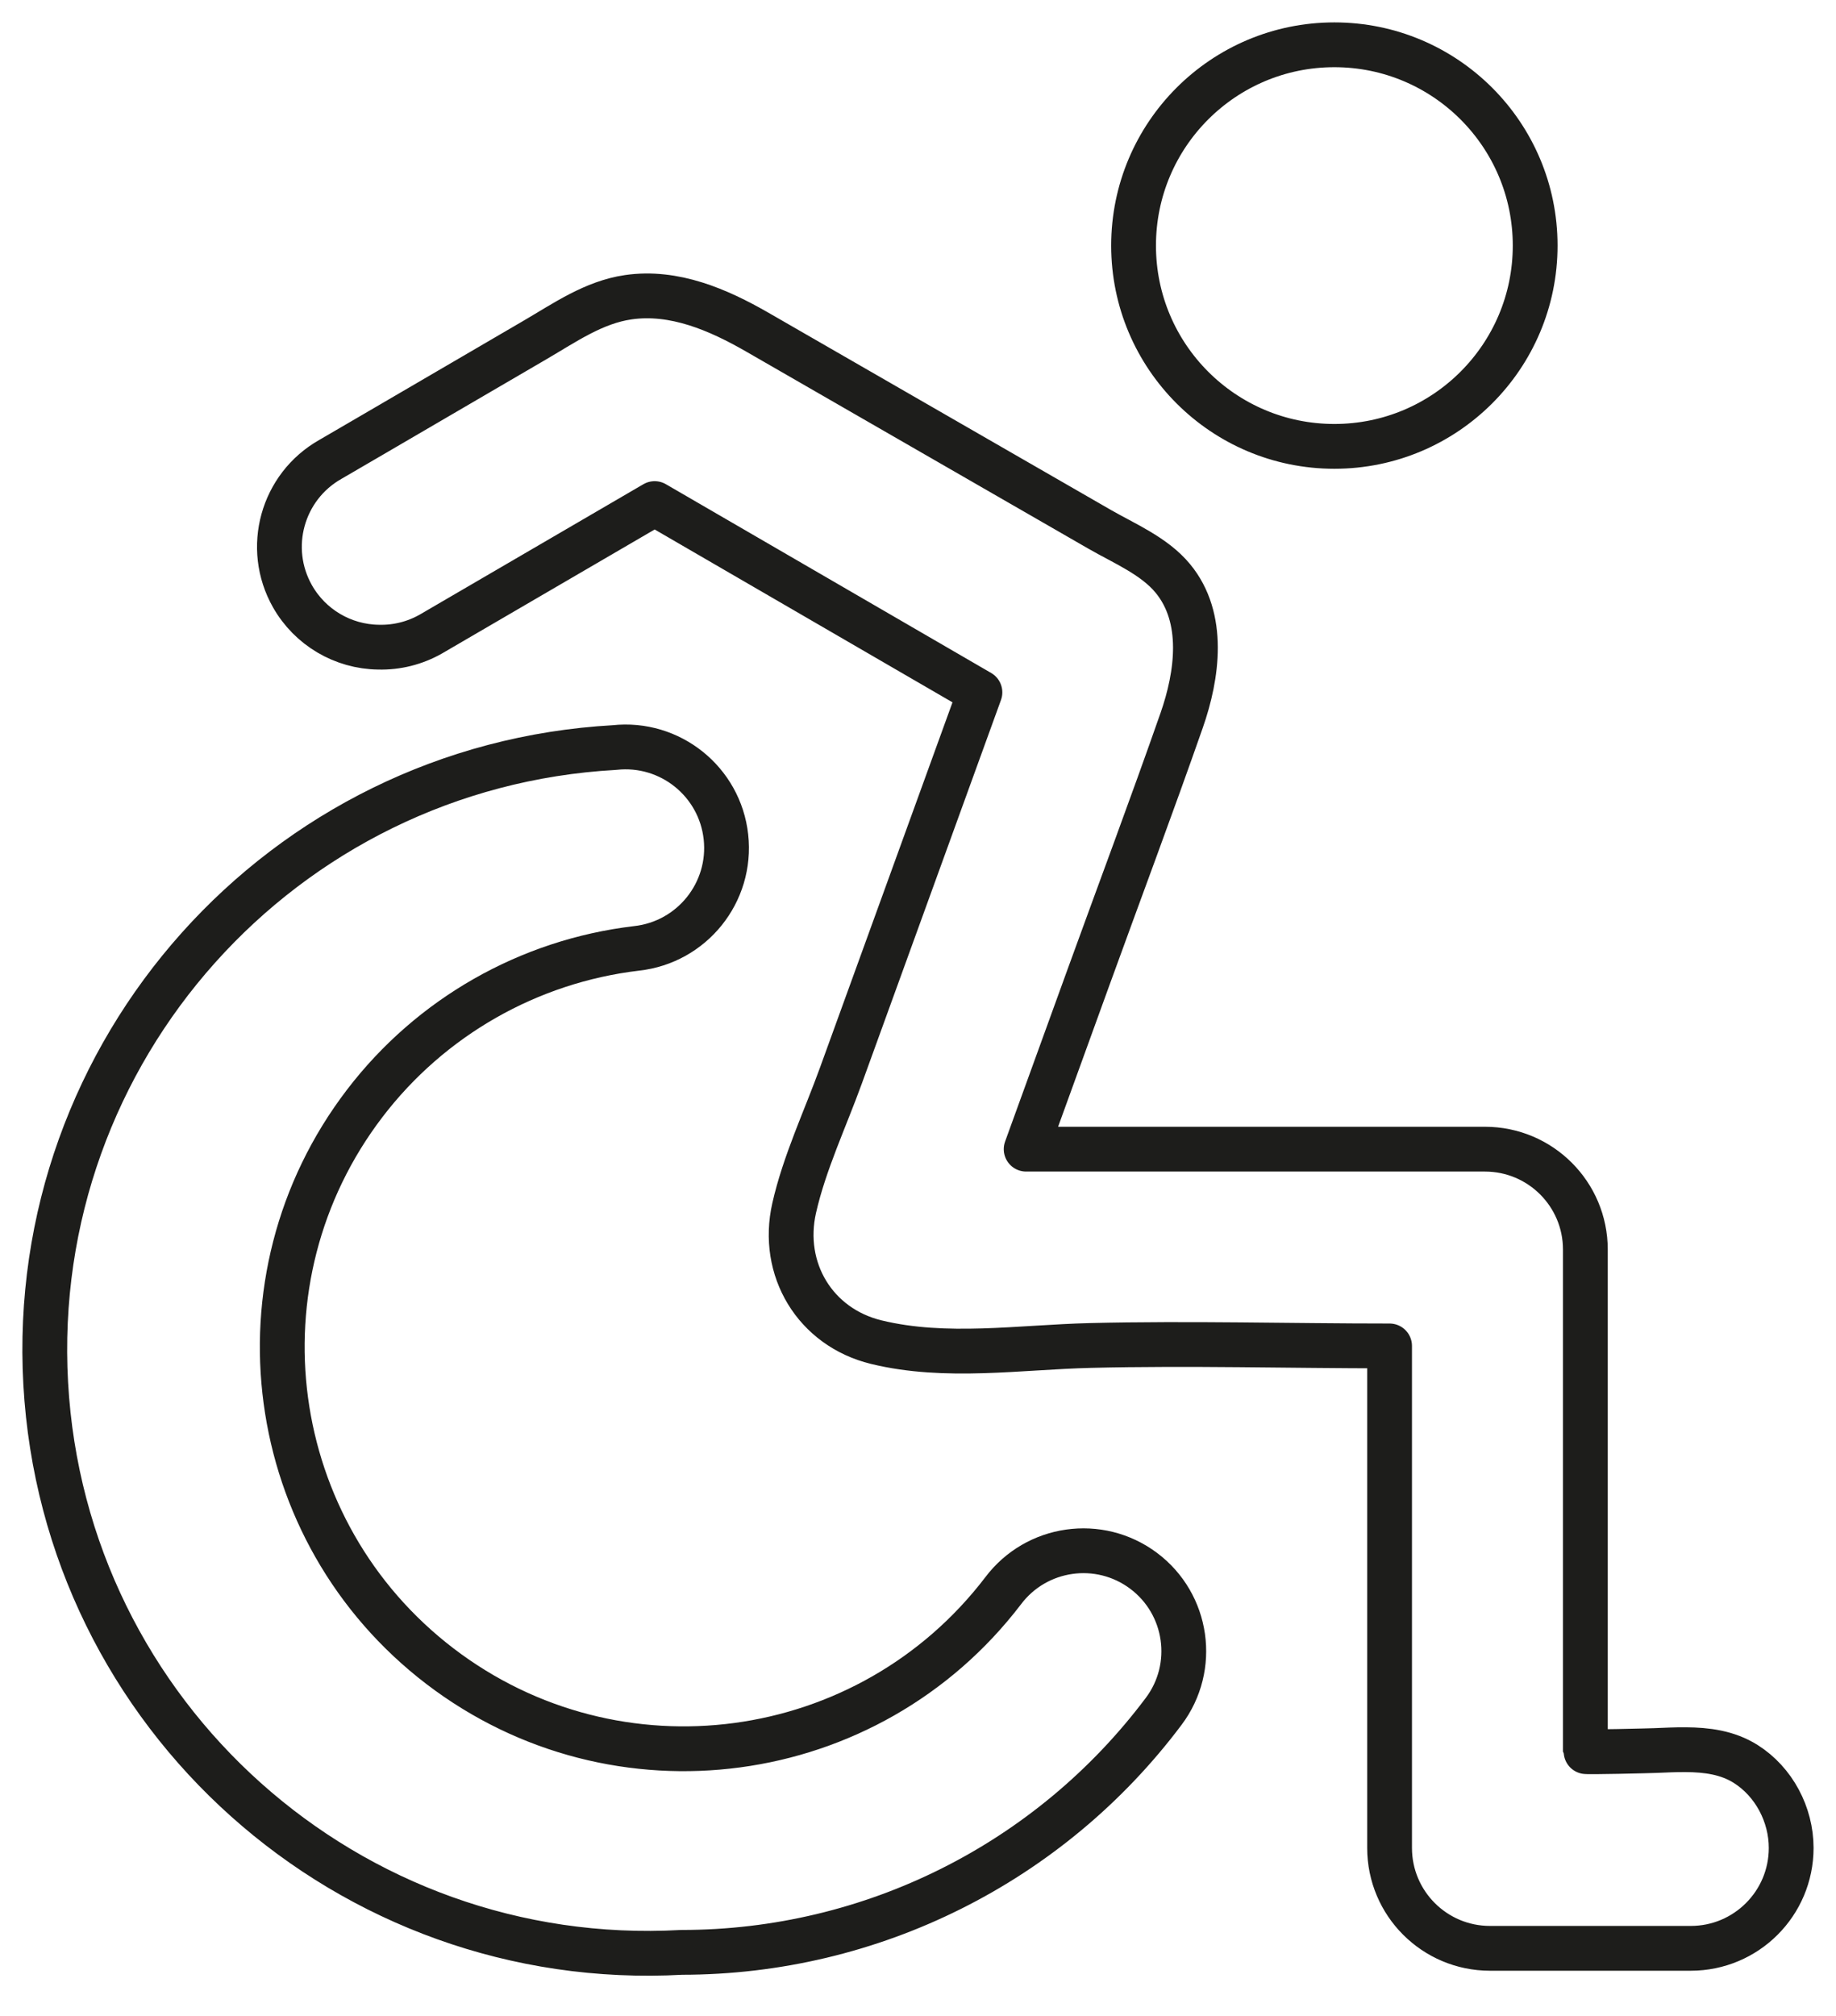<?xml version="1.0" encoding="UTF-8"?>
<svg width="41px" height="45px" viewBox="0 0 41 45" version="1.1" xmlns="http://www.w3.org/2000/svg" xmlns:xlink="http://www.w3.org/1999/xlink">
    <title>Stroke 1</title>
    <g id="Page-1" stroke="none" stroke-width="1" fill="none" fill-rule="evenodd" stroke-linecap="round" stroke-linejoin="round">
        <path d="M29.798,9.964 C32.275,9.964 34.282,7.957 34.282,5.482 C34.282,3.006 32.275,1 29.798,1 C27.321,1 25.314,3.006 25.314,5.482 C25.314,7.957 27.321,9.964 29.798,9.964 Z M22.399,35.513 C19.393,39.447 13.765,40.201 9.828,37.196 C5.892,34.191 5.138,28.565 8.144,24.631 C9.616,22.704 11.807,21.455 14.215,21.17 C15.454,21.033 16.347,19.92 16.211,18.682 C16.075,17.444 14.961,16.551 13.722,16.687 C6.293,17.102 0.606,23.458 1.021,30.885 C1.436,38.311 7.795,43.995 15.224,43.581 C19.459,43.581 23.446,41.588 25.986,38.202 C26.73,37.212 26.529,35.807 25.538,35.064 C24.547,34.322 23.142,34.523 22.399,35.513 Z M37.645,39.057 C37.416,39.055 37.186,39.067 36.962,39.076 C36.836,39.081 35.403,39.117 35.403,39.098 L35.403,27.893 C35.403,26.655 34.399,25.652 33.161,25.652 L22.915,25.652 L22.915,25.652 C23.379,24.371 23.844,23.09 24.309,21.81 C25.002,19.9 25.717,17.997 26.388,16.08 C26.739,15.075 26.922,13.797 26.19,12.911 C25.776,12.41 25.109,12.133 24.559,11.817 C23.818,11.39 23.078,10.964 22.337,10.538 C22.337,10.538 22.337,10.538 22.337,10.538 C20.528,9.497 18.72,8.455 16.911,7.414 C16.041,6.914 15.055,6.486 14.029,6.635 C13.261,6.746 12.612,7.201 11.956,7.584 C10.741,8.293 9.526,9.002 8.311,9.711 C7.999,9.892 7.688,10.074 7.377,10.255 C6.3,10.865 5.921,12.233 6.531,13.31 C6.924,14.003 7.656,14.436 8.453,14.446 C8.861,14.457 9.264,14.356 9.619,14.155 L14.619,11.241 L21.883,15.455 C21.883,15.455 20.726,18.644 20.147,20.239 C19.691,21.496 19.234,22.754 18.778,24.011 C18.429,24.974 17.961,25.964 17.735,26.965 C17.425,28.331 18.2,29.627 19.569,29.96 C19.569,29.96 19.569,29.96 19.569,29.96 C21.124,30.338 22.773,30.072 24.352,30.034 C26.577,29.98 28.805,30.044 31.031,30.044 L31.031,41.25 C31.031,42.488 32.035,43.491 33.273,43.491 L37.757,43.491 C38.996,43.491 39.999,42.488 39.999,41.25 C39.999,40.506 39.615,39.773 38.981,39.374 C38.981,39.374 38.981,39.374 38.981,39.374 C38.981,39.374 38.981,39.374 38.981,39.374 C38.981,39.374 38.981,39.374 38.981,39.374 C38.981,39.374 38.981,39.374 38.981,39.374 C38.576,39.119 38.112,39.06 37.645,39.057 Z" id="Stroke-1" stroke="#1D1D1B"></path>
    </g>
</svg>